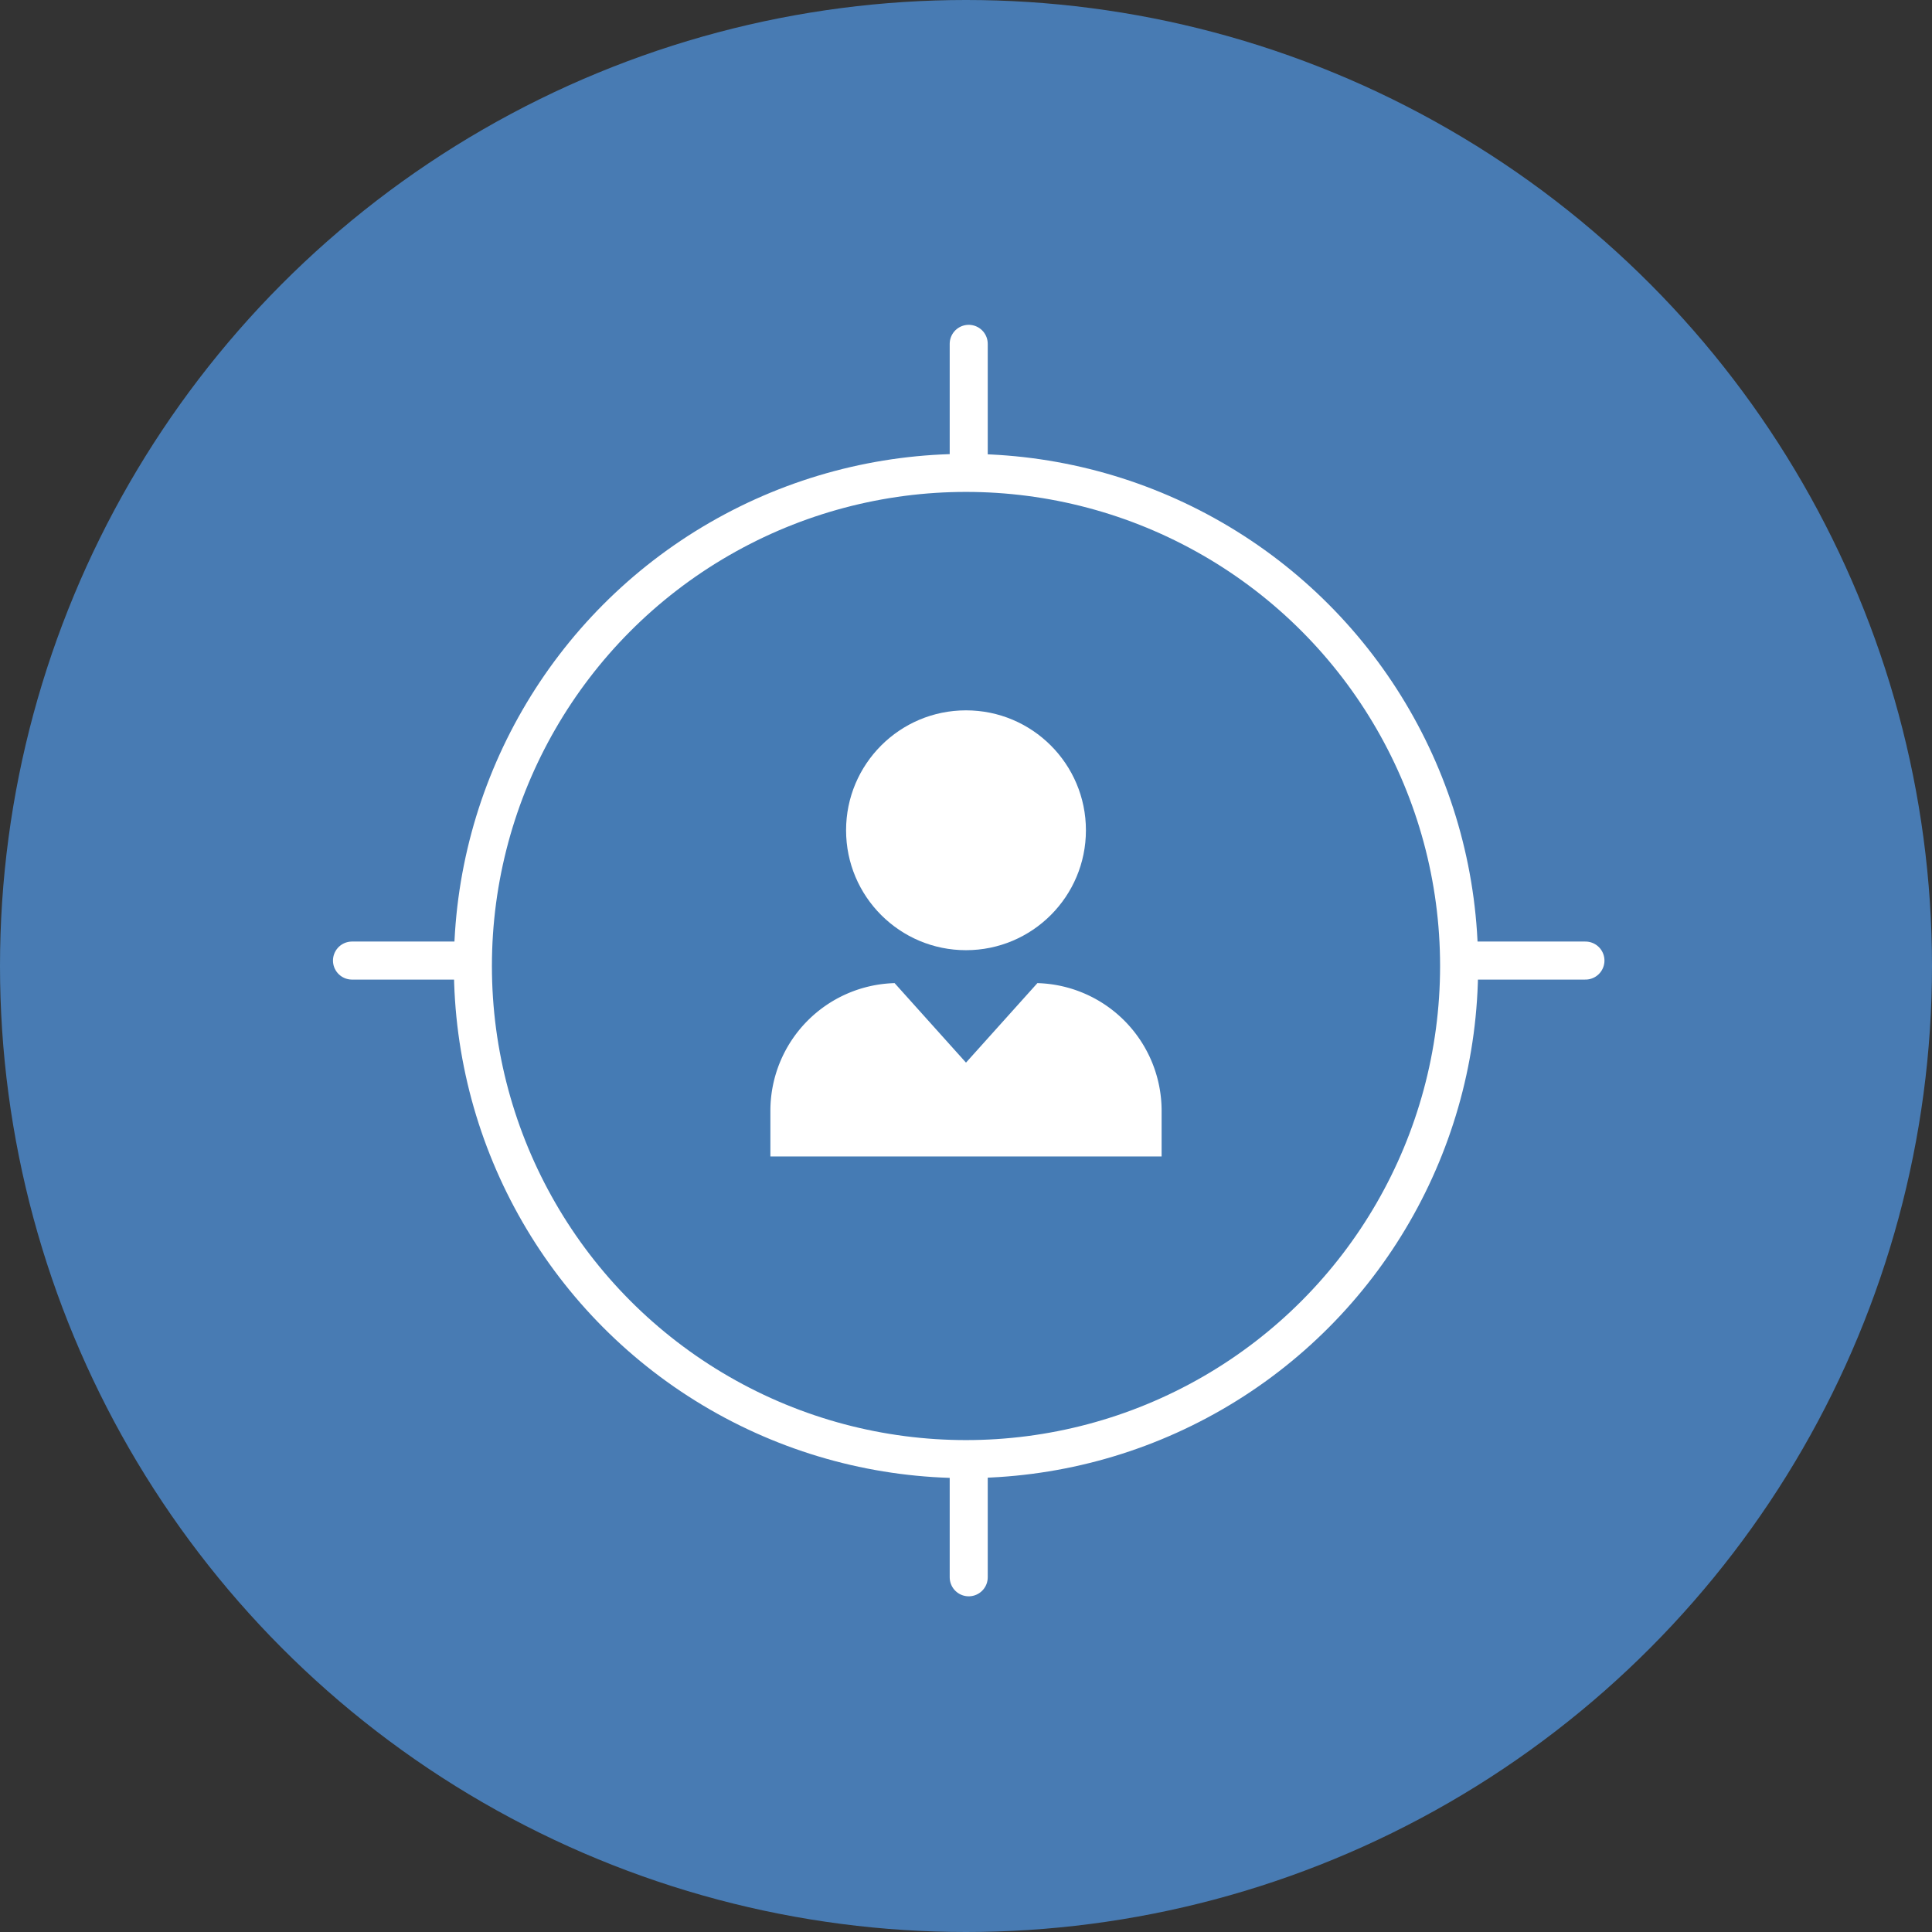 <svg id="Icon" xmlns="http://www.w3.org/2000/svg" xmlns:xlink="http://www.w3.org/1999/xlink" viewBox="0 0 355.56 355.56"><rect x="0" y="0" width="355.56" height="355.56" fill="#333333" stroke="none"/><defs><style>.cls-1,.cls-4{fill:none;}.cls-2{clip-path:url(#clip-path);}.cls-3{fill:#487bb3;}.cls-4,.cls-5{stroke:#fff;stroke-linecap:round;stroke-linejoin:round;stroke-width:7px;}.cls-5{fill:#457bb4;}.cls-6{fill:#fff;}</style><clipPath id="clip-path" transform="translate(-72.22 -72.22)"><circle class="cls-1" cx="250" cy="250" r="177.78"/></clipPath></defs><title>Icon individuelle Benachrichtigungen bei Änderung Favoriten</title><g class="cls-2"><circle class="cls-3" cx="177.78" cy="177.78" r="177.78"/></g><line class="cls-4" x1="64.78" y1="176.78" x2="291.78" y2="176.78"/><line class="cls-4" x1="178.28" y1="63.28" x2="178.28" y2="290.28"/><circle class="cls-5" cx="177.78" cy="177.78" r="90.75"/><path class="cls-6" d="M263.14,253.15,250,267.78l-13.14-14.63A23.51,23.51,0,0,0,214,276.58v8.47h72v-8.47A23.51,23.51,0,0,0,263.14,253.15Z" transform="translate(-72.22 -72.22)"/><circle class="cls-6" cx="177.78" cy="152.8" r="22.07"/></svg>